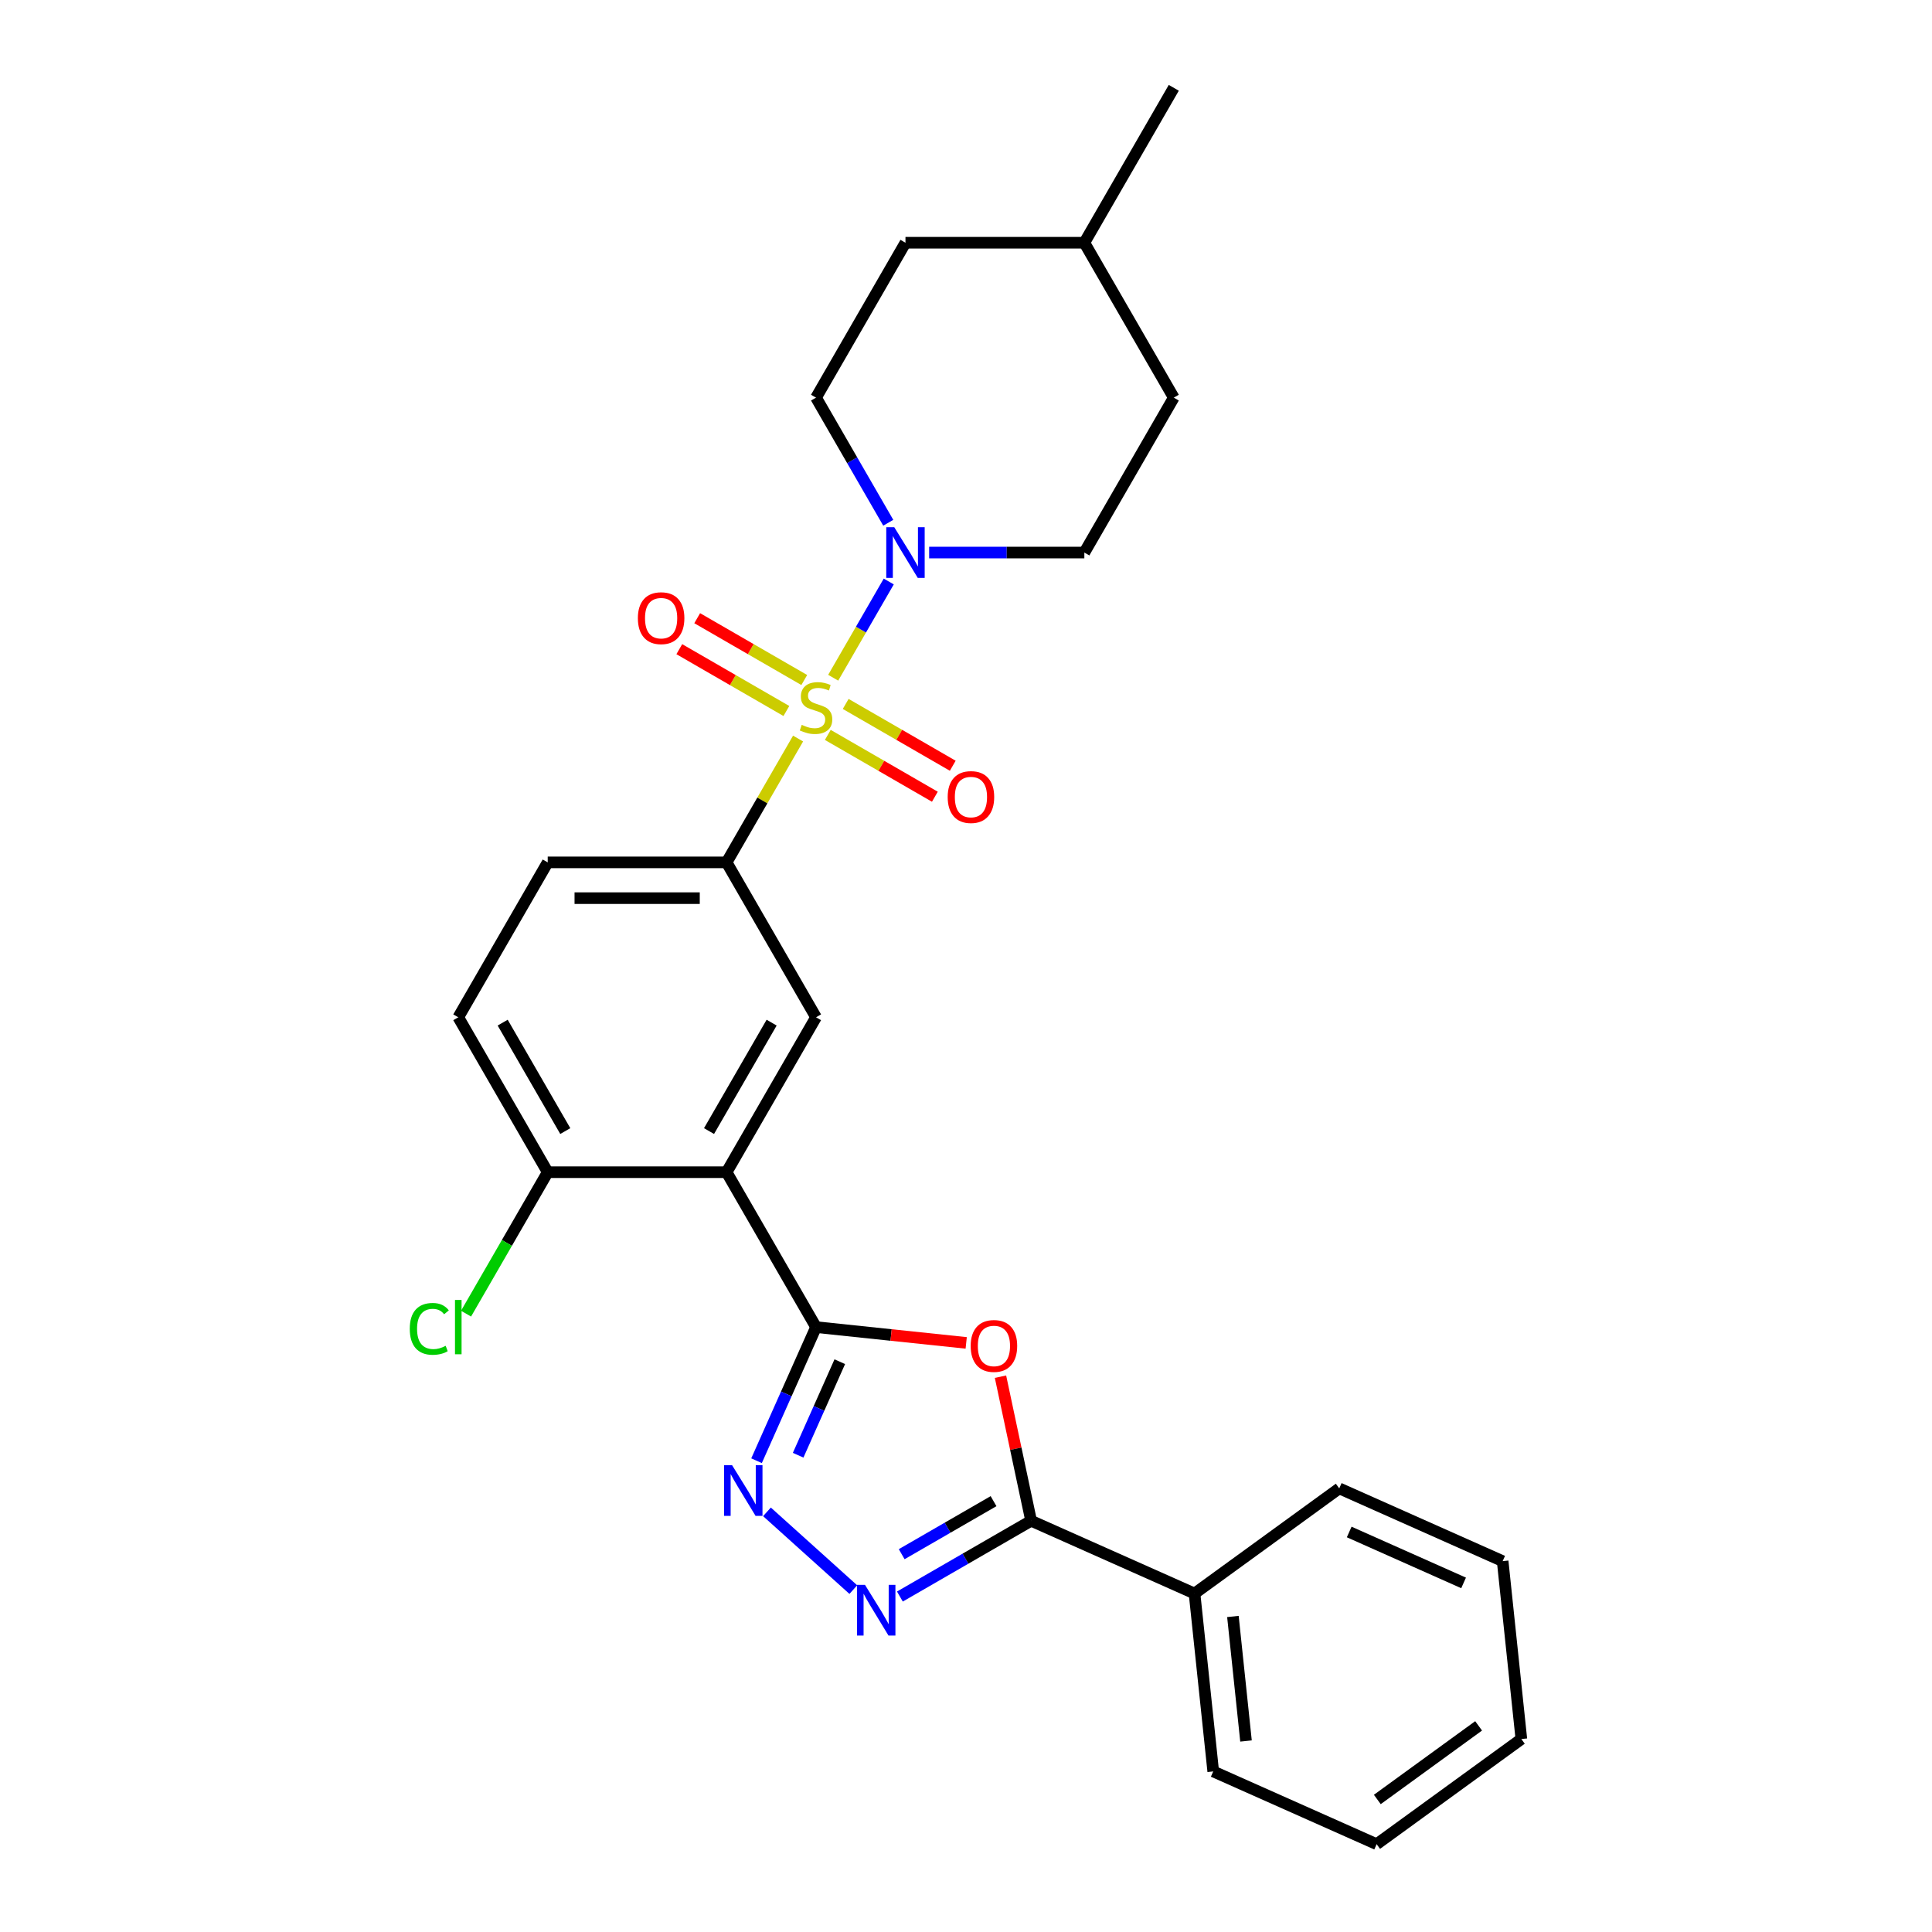 <?xml version='1.0' encoding='iso-8859-1'?>
<svg version='1.1' baseProfile='full'
              xmlns='http://www.w3.org/2000/svg'
                      xmlns:rdkit='http://www.rdkit.org/xml'
                      xmlns:xlink='http://www.w3.org/1999/xlink'
                  xml:space='preserve'
width='1000px' height='1000px' viewBox='0 0 1000 1000'>
<!-- END OF HEADER -->
<rect style='opacity:1.0;fill:#FFFFFF;stroke:none' width='1000' height='1000' x='0' y='0'> </rect>
<path class='bond-6' d='M 431.261,350.794 L 445.641,325.888' style='fill:none;fill-rule:evenodd;stroke:#CCCC00;stroke-width:6px;stroke-linecap:butt;stroke-linejoin:miter;stroke-opacity:1' />
<path class='bond-6' d='M 445.641,325.888 L 460.021,300.981' style='fill:none;fill-rule:evenodd;stroke:#0000FF;stroke-width:6px;stroke-linecap:butt;stroke-linejoin:miter;stroke-opacity:1' />
<path class='bond-7' d='M 413.086,382.274 L 394.585,414.319' style='fill:none;fill-rule:evenodd;stroke:#CCCC00;stroke-width:6px;stroke-linecap:butt;stroke-linejoin:miter;stroke-opacity:1' />
<path class='bond-7' d='M 394.585,414.319 L 376.084,446.364' style='fill:none;fill-rule:evenodd;stroke:#000000;stroke-width:6px;stroke-linecap:butt;stroke-linejoin:miter;stroke-opacity:1' />
<path class='bond-9' d='M 428.469,380.39 L 456.178,396.388' style='fill:none;fill-rule:evenodd;stroke:#CCCC00;stroke-width:6px;stroke-linecap:butt;stroke-linejoin:miter;stroke-opacity:1' />
<path class='bond-9' d='M 456.178,396.388 L 483.888,412.387' style='fill:none;fill-rule:evenodd;stroke:#FF0000;stroke-width:6px;stroke-linecap:butt;stroke-linejoin:miter;stroke-opacity:1' />
<path class='bond-9' d='M 437.727,364.354 L 465.437,380.352' style='fill:none;fill-rule:evenodd;stroke:#CCCC00;stroke-width:6px;stroke-linecap:butt;stroke-linejoin:miter;stroke-opacity:1' />
<path class='bond-9' d='M 465.437,380.352 L 493.147,396.35' style='fill:none;fill-rule:evenodd;stroke:#FF0000;stroke-width:6px;stroke-linecap:butt;stroke-linejoin:miter;stroke-opacity:1' />
<path class='bond-10' d='M 416.285,351.974 L 388.575,335.976' style='fill:none;fill-rule:evenodd;stroke:#CCCC00;stroke-width:6px;stroke-linecap:butt;stroke-linejoin:miter;stroke-opacity:1' />
<path class='bond-10' d='M 388.575,335.976 L 360.865,319.978' style='fill:none;fill-rule:evenodd;stroke:#FF0000;stroke-width:6px;stroke-linecap:butt;stroke-linejoin:miter;stroke-opacity:1' />
<path class='bond-10' d='M 407.026,368.01 L 379.316,352.012' style='fill:none;fill-rule:evenodd;stroke:#CCCC00;stroke-width:6px;stroke-linecap:butt;stroke-linejoin:miter;stroke-opacity:1' />
<path class='bond-10' d='M 379.316,352.012 L 351.607,336.014' style='fill:none;fill-rule:evenodd;stroke:#FF0000;stroke-width:6px;stroke-linecap:butt;stroke-linejoin:miter;stroke-opacity:1' />
<path class='bond-0' d='M 422.377,686.91 L 376.084,606.728' style='fill:none;fill-rule:evenodd;stroke:#000000;stroke-width:6px;stroke-linecap:butt;stroke-linejoin:miter;stroke-opacity:1' />
<path class='bond-1' d='M 422.377,686.91 L 461.241,690.994' style='fill:none;fill-rule:evenodd;stroke:#000000;stroke-width:6px;stroke-linecap:butt;stroke-linejoin:miter;stroke-opacity:1' />
<path class='bond-1' d='M 461.241,690.994 L 500.105,695.079' style='fill:none;fill-rule:evenodd;stroke:#FF0000;stroke-width:6px;stroke-linecap:butt;stroke-linejoin:miter;stroke-opacity:1' />
<path class='bond-3' d='M 422.377,686.91 L 406.981,721.488' style='fill:none;fill-rule:evenodd;stroke:#000000;stroke-width:6px;stroke-linecap:butt;stroke-linejoin:miter;stroke-opacity:1' />
<path class='bond-3' d='M 406.981,721.488 L 391.586,756.066' style='fill:none;fill-rule:evenodd;stroke:#0000FF;stroke-width:6px;stroke-linecap:butt;stroke-linejoin:miter;stroke-opacity:1' />
<path class='bond-3' d='M 434.674,704.815 L 423.898,729.02' style='fill:none;fill-rule:evenodd;stroke:#000000;stroke-width:6px;stroke-linecap:butt;stroke-linejoin:miter;stroke-opacity:1' />
<path class='bond-3' d='M 423.898,729.02 L 413.121,753.224' style='fill:none;fill-rule:evenodd;stroke:#0000FF;stroke-width:6px;stroke-linecap:butt;stroke-linejoin:miter;stroke-opacity:1' />
<path class='bond-5' d='M 517.852,712.568 L 525.779,749.859' style='fill:none;fill-rule:evenodd;stroke:#FF0000;stroke-width:6px;stroke-linecap:butt;stroke-linejoin:miter;stroke-opacity:1' />
<path class='bond-5' d='M 525.779,749.859 L 533.705,787.15' style='fill:none;fill-rule:evenodd;stroke:#000000;stroke-width:6px;stroke-linecap:butt;stroke-linejoin:miter;stroke-opacity:1' />
<path class='bond-2' d='M 376.084,606.728 L 422.377,526.546' style='fill:none;fill-rule:evenodd;stroke:#000000;stroke-width:6px;stroke-linecap:butt;stroke-linejoin:miter;stroke-opacity:1' />
<path class='bond-2' d='M 366.991,585.442 L 399.396,529.315' style='fill:none;fill-rule:evenodd;stroke:#000000;stroke-width:6px;stroke-linecap:butt;stroke-linejoin:miter;stroke-opacity:1' />
<path class='bond-27' d='M 376.084,606.728 L 283.498,606.728' style='fill:none;fill-rule:evenodd;stroke:#000000;stroke-width:6px;stroke-linecap:butt;stroke-linejoin:miter;stroke-opacity:1' />
<path class='bond-4' d='M 396.977,782.529 L 441.677,822.777' style='fill:none;fill-rule:evenodd;stroke:#0000FF;stroke-width:6px;stroke-linecap:butt;stroke-linejoin:miter;stroke-opacity:1' />
<path class='bond-29' d='M 465.782,826.366 L 499.744,806.758' style='fill:none;fill-rule:evenodd;stroke:#0000FF;stroke-width:6px;stroke-linecap:butt;stroke-linejoin:miter;stroke-opacity:1' />
<path class='bond-29' d='M 499.744,806.758 L 533.705,787.15' style='fill:none;fill-rule:evenodd;stroke:#000000;stroke-width:6px;stroke-linecap:butt;stroke-linejoin:miter;stroke-opacity:1' />
<path class='bond-29' d='M 466.712,804.447 L 490.485,790.722' style='fill:none;fill-rule:evenodd;stroke:#0000FF;stroke-width:6px;stroke-linecap:butt;stroke-linejoin:miter;stroke-opacity:1' />
<path class='bond-29' d='M 490.485,790.722 L 514.258,776.996' style='fill:none;fill-rule:evenodd;stroke:#000000;stroke-width:6px;stroke-linecap:butt;stroke-linejoin:miter;stroke-opacity:1' />
<path class='bond-12' d='M 533.705,787.15 L 618.287,824.808' style='fill:none;fill-rule:evenodd;stroke:#000000;stroke-width:6px;stroke-linecap:butt;stroke-linejoin:miter;stroke-opacity:1' />
<path class='bond-13' d='M 480.928,286 L 521.092,286' style='fill:none;fill-rule:evenodd;stroke:#0000FF;stroke-width:6px;stroke-linecap:butt;stroke-linejoin:miter;stroke-opacity:1' />
<path class='bond-13' d='M 521.092,286 L 561.256,286' style='fill:none;fill-rule:evenodd;stroke:#000000;stroke-width:6px;stroke-linecap:butt;stroke-linejoin:miter;stroke-opacity:1' />
<path class='bond-14' d='M 459.764,270.575 L 441.07,238.197' style='fill:none;fill-rule:evenodd;stroke:#0000FF;stroke-width:6px;stroke-linecap:butt;stroke-linejoin:miter;stroke-opacity:1' />
<path class='bond-14' d='M 441.07,238.197 L 422.377,205.818' style='fill:none;fill-rule:evenodd;stroke:#000000;stroke-width:6px;stroke-linecap:butt;stroke-linejoin:miter;stroke-opacity:1' />
<path class='bond-8' d='M 376.084,446.364 L 422.377,526.546' style='fill:none;fill-rule:evenodd;stroke:#000000;stroke-width:6px;stroke-linecap:butt;stroke-linejoin:miter;stroke-opacity:1' />
<path class='bond-15' d='M 376.084,446.364 L 283.498,446.364' style='fill:none;fill-rule:evenodd;stroke:#000000;stroke-width:6px;stroke-linecap:butt;stroke-linejoin:miter;stroke-opacity:1' />
<path class='bond-15' d='M 362.196,464.881 L 297.385,464.881' style='fill:none;fill-rule:evenodd;stroke:#000000;stroke-width:6px;stroke-linecap:butt;stroke-linejoin:miter;stroke-opacity:1' />
<path class='bond-11' d='M 283.498,606.728 L 237.205,526.546' style='fill:none;fill-rule:evenodd;stroke:#000000;stroke-width:6px;stroke-linecap:butt;stroke-linejoin:miter;stroke-opacity:1' />
<path class='bond-11' d='M 292.59,585.442 L 260.185,529.315' style='fill:none;fill-rule:evenodd;stroke:#000000;stroke-width:6px;stroke-linecap:butt;stroke-linejoin:miter;stroke-opacity:1' />
<path class='bond-17' d='M 283.498,606.728 L 262.36,643.339' style='fill:none;fill-rule:evenodd;stroke:#000000;stroke-width:6px;stroke-linecap:butt;stroke-linejoin:miter;stroke-opacity:1' />
<path class='bond-17' d='M 262.36,643.339 L 241.223,679.95' style='fill:none;fill-rule:evenodd;stroke:#00CC00;stroke-width:6px;stroke-linecap:butt;stroke-linejoin:miter;stroke-opacity:1' />
<path class='bond-21' d='M 618.287,824.808 L 627.965,916.887' style='fill:none;fill-rule:evenodd;stroke:#000000;stroke-width:6px;stroke-linecap:butt;stroke-linejoin:miter;stroke-opacity:1' />
<path class='bond-21' d='M 638.154,836.685 L 644.929,901.14' style='fill:none;fill-rule:evenodd;stroke:#000000;stroke-width:6px;stroke-linecap:butt;stroke-linejoin:miter;stroke-opacity:1' />
<path class='bond-22' d='M 618.287,824.808 L 693.191,770.388' style='fill:none;fill-rule:evenodd;stroke:#000000;stroke-width:6px;stroke-linecap:butt;stroke-linejoin:miter;stroke-opacity:1' />
<path class='bond-19' d='M 561.256,286 L 607.549,205.818' style='fill:none;fill-rule:evenodd;stroke:#000000;stroke-width:6px;stroke-linecap:butt;stroke-linejoin:miter;stroke-opacity:1' />
<path class='bond-18' d='M 422.377,205.818 L 468.67,125.636' style='fill:none;fill-rule:evenodd;stroke:#000000;stroke-width:6px;stroke-linecap:butt;stroke-linejoin:miter;stroke-opacity:1' />
<path class='bond-16' d='M 283.498,446.364 L 237.205,526.546' style='fill:none;fill-rule:evenodd;stroke:#000000;stroke-width:6px;stroke-linecap:butt;stroke-linejoin:miter;stroke-opacity:1' />
<path class='bond-20' d='M 468.67,125.636 L 561.256,125.636' style='fill:none;fill-rule:evenodd;stroke:#000000;stroke-width:6px;stroke-linecap:butt;stroke-linejoin:miter;stroke-opacity:1' />
<path class='bond-28' d='M 607.549,205.818 L 561.256,125.636' style='fill:none;fill-rule:evenodd;stroke:#000000;stroke-width:6px;stroke-linecap:butt;stroke-linejoin:miter;stroke-opacity:1' />
<path class='bond-23' d='M 561.256,125.636 L 607.549,45.455' style='fill:none;fill-rule:evenodd;stroke:#000000;stroke-width:6px;stroke-linecap:butt;stroke-linejoin:miter;stroke-opacity:1' />
<path class='bond-25' d='M 627.965,916.887 L 712.546,954.545' style='fill:none;fill-rule:evenodd;stroke:#000000;stroke-width:6px;stroke-linecap:butt;stroke-linejoin:miter;stroke-opacity:1' />
<path class='bond-24' d='M 693.191,770.388 L 777.772,808.046' style='fill:none;fill-rule:evenodd;stroke:#000000;stroke-width:6px;stroke-linecap:butt;stroke-linejoin:miter;stroke-opacity:1' />
<path class='bond-24' d='M 698.346,792.953 L 757.553,819.313' style='fill:none;fill-rule:evenodd;stroke:#000000;stroke-width:6px;stroke-linecap:butt;stroke-linejoin:miter;stroke-opacity:1' />
<path class='bond-26' d='M 777.772,808.046 L 787.45,900.125' style='fill:none;fill-rule:evenodd;stroke:#000000;stroke-width:6px;stroke-linecap:butt;stroke-linejoin:miter;stroke-opacity:1' />
<path class='bond-30' d='M 712.546,954.545 L 787.45,900.125' style='fill:none;fill-rule:evenodd;stroke:#000000;stroke-width:6px;stroke-linecap:butt;stroke-linejoin:miter;stroke-opacity:1' />
<path class='bond-30' d='M 712.898,931.402 L 765.33,893.307' style='fill:none;fill-rule:evenodd;stroke:#000000;stroke-width:6px;stroke-linecap:butt;stroke-linejoin:miter;stroke-opacity:1' />
<path  class='atom-0' d='M 414.97 375.181
Q 415.266 375.293, 416.488 375.811
Q 417.71 376.33, 419.044 376.663
Q 420.414 376.959, 421.747 376.959
Q 424.228 376.959, 425.673 375.774
Q 427.117 374.552, 427.117 372.441
Q 427.117 370.997, 426.376 370.108
Q 425.673 369.219, 424.562 368.737
Q 423.451 368.256, 421.599 367.7
Q 419.266 366.997, 417.858 366.33
Q 416.488 365.664, 415.488 364.256
Q 414.525 362.849, 414.525 360.479
Q 414.525 357.183, 416.747 355.146
Q 419.007 353.109, 423.451 353.109
Q 426.487 353.109, 429.932 354.553
L 429.08 357.405
Q 425.932 356.109, 423.562 356.109
Q 421.006 356.109, 419.599 357.183
Q 418.192 358.22, 418.229 360.034
Q 418.229 361.442, 418.932 362.293
Q 419.673 363.145, 420.71 363.627
Q 421.784 364.108, 423.562 364.664
Q 425.932 365.404, 427.339 366.145
Q 428.747 366.886, 429.747 368.404
Q 430.783 369.886, 430.783 372.441
Q 430.783 376.07, 428.339 378.033
Q 425.932 379.959, 421.895 379.959
Q 419.562 379.959, 417.784 379.44
Q 416.044 378.959, 413.97 378.107
L 414.97 375.181
' fill='#CCCC00'/>
<path  class='atom-2' d='M 502.419 696.662
Q 502.419 690.366, 505.53 686.847
Q 508.641 683.329, 514.456 683.329
Q 520.27 683.329, 523.381 686.847
Q 526.492 690.366, 526.492 696.662
Q 526.492 703.031, 523.344 706.661
Q 520.196 710.253, 514.456 710.253
Q 508.678 710.253, 505.53 706.661
Q 502.419 703.068, 502.419 696.662
M 514.456 707.29
Q 518.455 707.29, 520.603 704.624
Q 522.788 701.92, 522.788 696.662
Q 522.788 691.514, 520.603 688.921
Q 518.455 686.292, 514.456 686.292
Q 510.456 686.292, 508.271 688.884
Q 506.123 691.477, 506.123 696.662
Q 506.123 701.957, 508.271 704.624
Q 510.456 707.29, 514.456 707.29
' fill='#FF0000'/>
<path  class='atom-4' d='M 378.923 758.381
L 387.515 772.269
Q 388.366 773.639, 389.737 776.12
Q 391.107 778.602, 391.181 778.75
L 391.181 758.381
L 394.662 758.381
L 394.662 784.601
L 391.07 784.601
L 381.848 769.417
Q 380.774 767.64, 379.626 765.603
Q 378.515 763.566, 378.182 762.936
L 378.182 784.601
L 374.775 784.601
L 374.775 758.381
L 378.923 758.381
' fill='#0000FF'/>
<path  class='atom-5' d='M 447.727 820.333
L 456.319 834.221
Q 457.171 835.591, 458.542 838.073
Q 459.912 840.554, 459.986 840.702
L 459.986 820.333
L 463.467 820.333
L 463.467 846.554
L 459.875 846.554
L 450.653 831.369
Q 449.579 829.592, 448.431 827.555
Q 447.32 825.518, 446.987 824.888
L 446.987 846.554
L 443.58 846.554
L 443.58 820.333
L 447.727 820.333
' fill='#0000FF'/>
<path  class='atom-7' d='M 462.874 272.89
L 471.466 286.778
Q 472.318 288.148, 473.688 290.629
Q 475.058 293.111, 475.132 293.259
L 475.132 272.89
L 478.613 272.89
L 478.613 299.11
L 475.021 299.11
L 465.8 283.926
Q 464.726 282.149, 463.577 280.112
Q 462.466 278.075, 462.133 277.445
L 462.133 299.11
L 458.726 299.11
L 458.726 272.89
L 462.874 272.89
' fill='#0000FF'/>
<path  class='atom-10' d='M 490.522 412.549
Q 490.522 406.253, 493.633 402.735
Q 496.744 399.217, 502.559 399.217
Q 508.373 399.217, 511.484 402.735
Q 514.595 406.253, 514.595 412.549
Q 514.595 418.919, 511.447 422.548
Q 508.299 426.141, 502.559 426.141
Q 496.781 426.141, 493.633 422.548
Q 490.522 418.956, 490.522 412.549
M 502.559 423.178
Q 506.558 423.178, 508.706 420.512
Q 510.891 417.808, 510.891 412.549
Q 510.891 407.401, 508.706 404.809
Q 506.558 402.18, 502.559 402.18
Q 498.559 402.18, 496.374 404.772
Q 494.226 407.364, 494.226 412.549
Q 494.226 417.845, 496.374 420.512
Q 498.559 423.178, 502.559 423.178
' fill='#FF0000'/>
<path  class='atom-11' d='M 330.159 319.963
Q 330.159 313.667, 333.269 310.149
Q 336.38 306.631, 342.195 306.631
Q 348.009 306.631, 351.12 310.149
Q 354.231 313.667, 354.231 319.963
Q 354.231 326.333, 351.083 329.962
Q 347.935 333.555, 342.195 333.555
Q 336.417 333.555, 333.269 329.962
Q 330.159 326.37, 330.159 319.963
M 342.195 330.592
Q 346.195 330.592, 348.343 327.926
Q 350.528 325.222, 350.528 319.963
Q 350.528 314.815, 348.343 312.223
Q 346.195 309.593, 342.195 309.593
Q 338.195 309.593, 336.01 312.186
Q 333.862 314.778, 333.862 319.963
Q 333.862 325.259, 336.01 327.926
Q 338.195 330.592, 342.195 330.592
' fill='#FF0000'/>
<path  class='atom-18' d='M 212.095 687.817
Q 212.095 681.299, 215.132 677.892
Q 218.206 674.448, 224.02 674.448
Q 229.427 674.448, 232.316 678.262
L 229.872 680.262
Q 227.761 677.484, 224.02 677.484
Q 220.058 677.484, 217.947 680.151
Q 215.873 682.78, 215.873 687.817
Q 215.873 693.002, 218.021 695.668
Q 220.206 698.335, 224.428 698.335
Q 227.316 698.335, 230.686 696.594
L 231.723 699.372
Q 230.353 700.261, 228.279 700.779
Q 226.205 701.297, 223.909 701.297
Q 218.206 701.297, 215.132 697.816
Q 212.095 694.335, 212.095 687.817
' fill='#00CC00'/>
<path  class='atom-18' d='M 235.501 672.855
L 238.908 672.855
L 238.908 700.964
L 235.501 700.964
L 235.501 672.855
' fill='#00CC00'/>
</svg>
